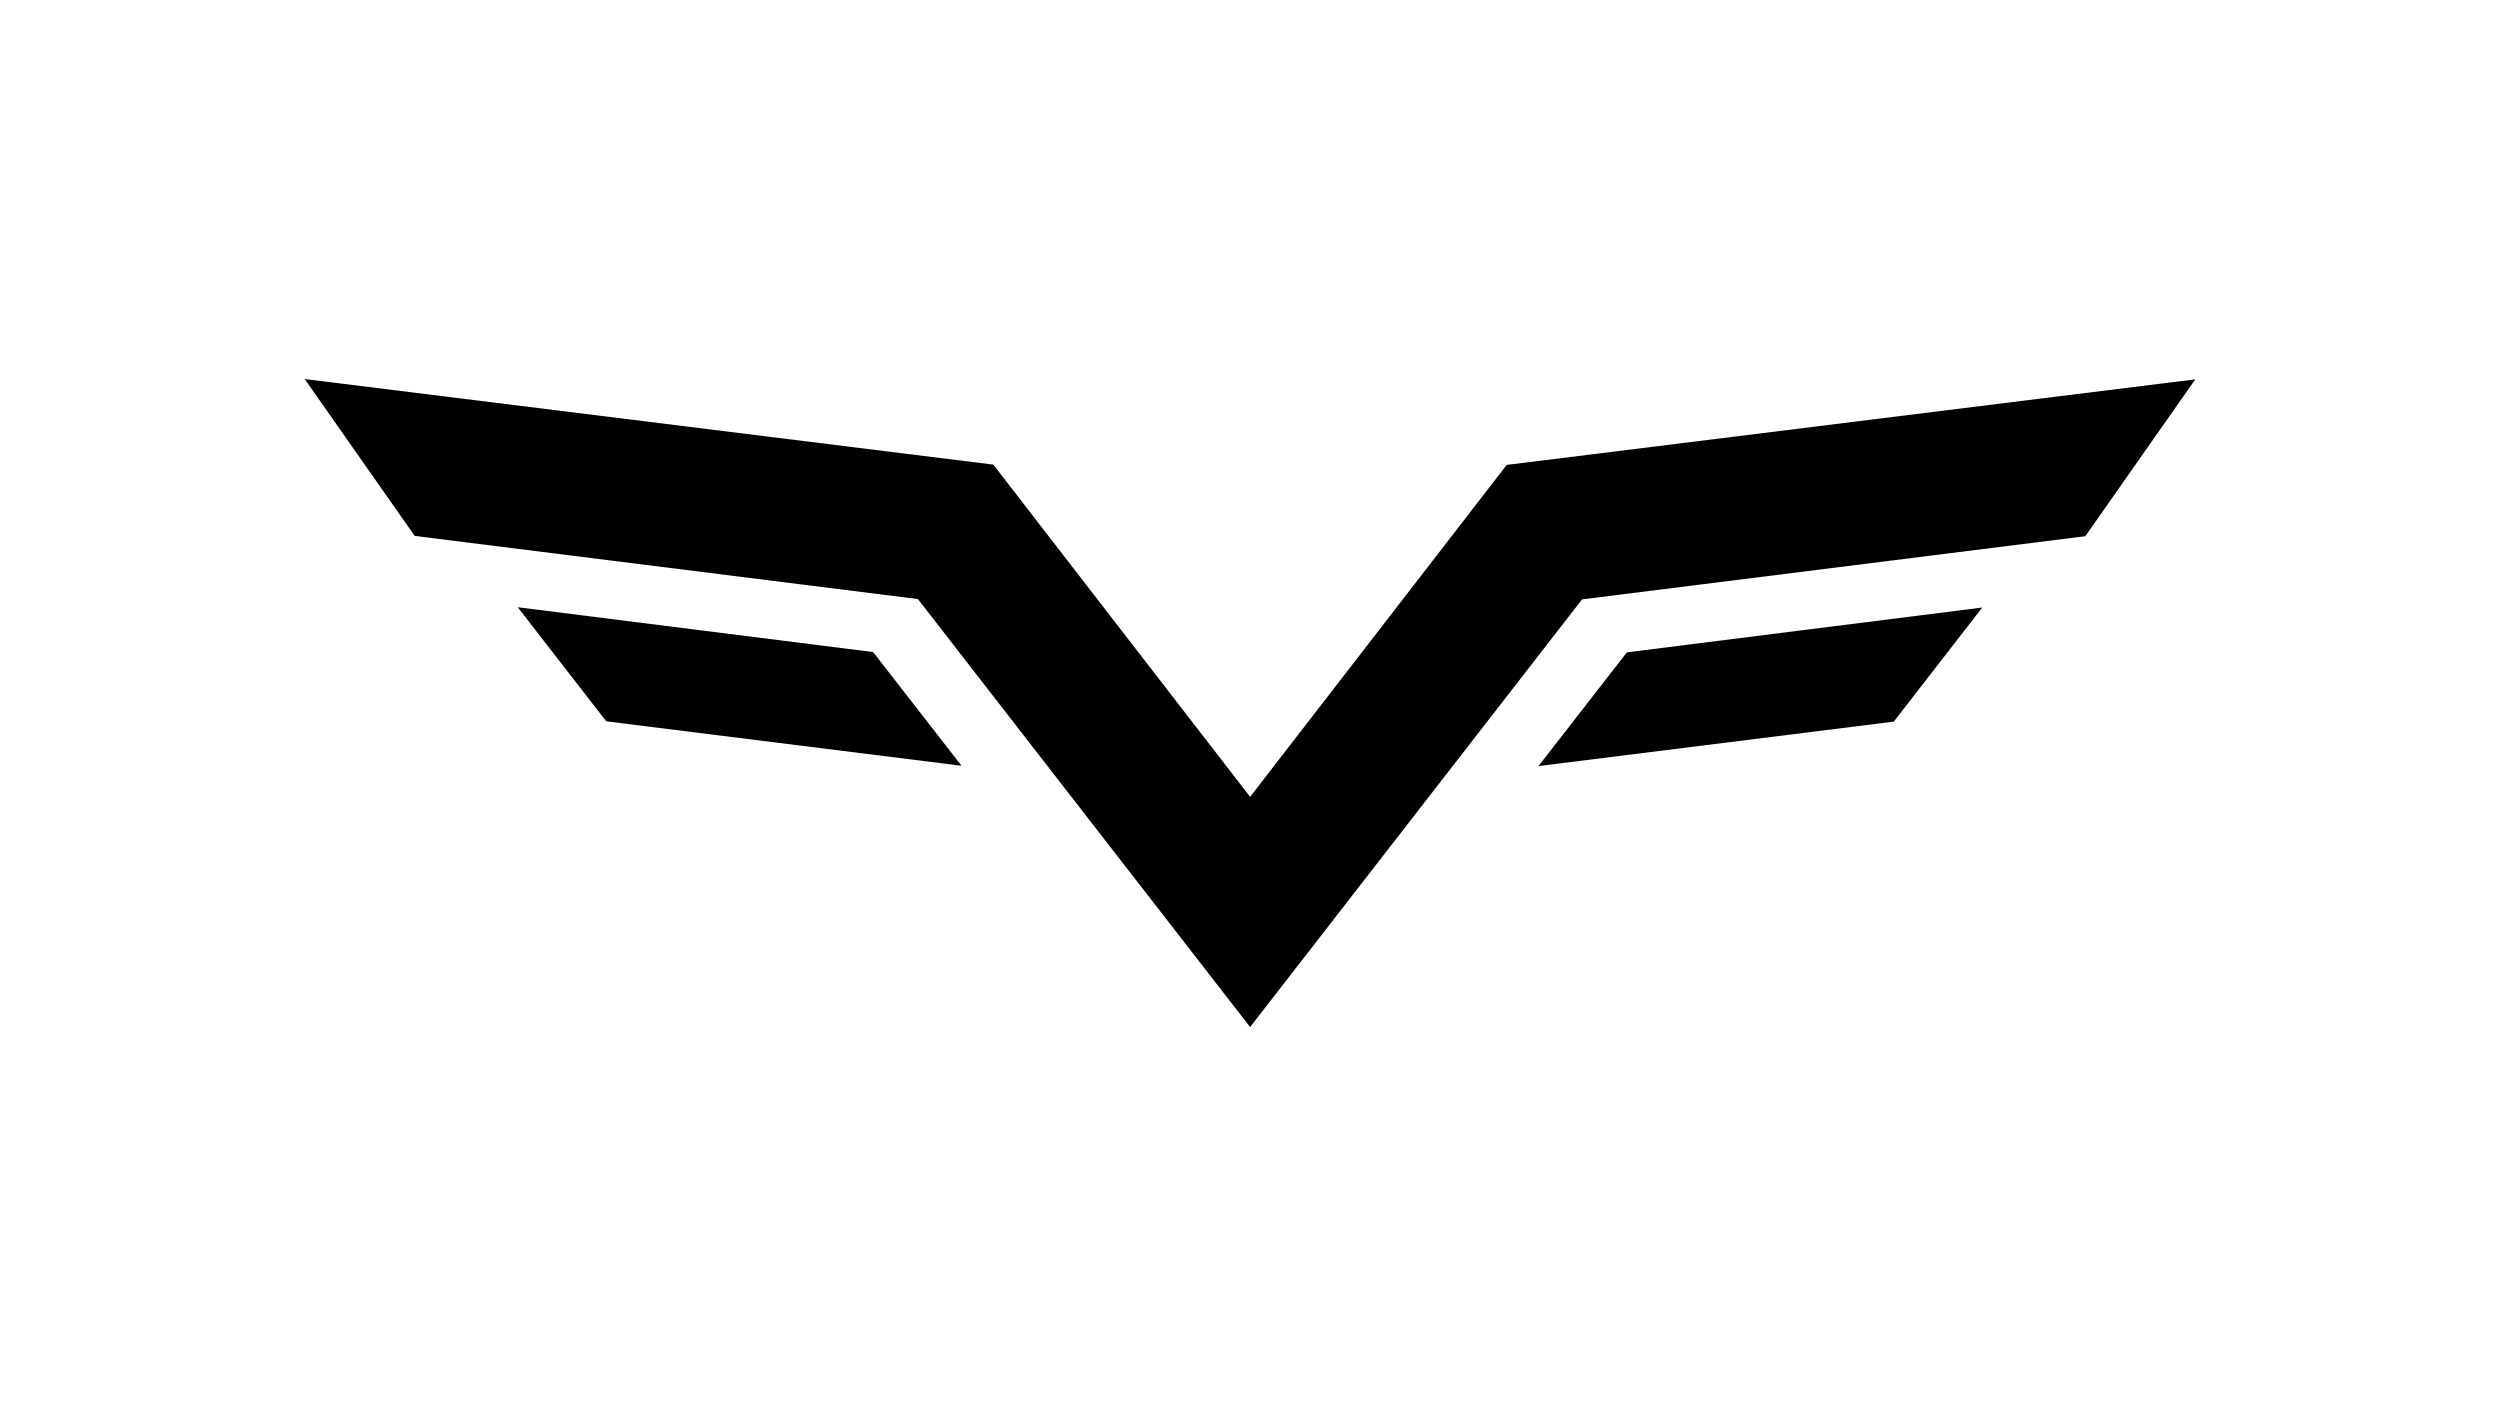 <?xml version="1.0" encoding="UTF-8"?> <!-- Generator: Adobe Illustrator 24.2.0, SVG Export Plug-In . SVG Version: 6.00 Build 0) --> <svg xmlns="http://www.w3.org/2000/svg" xmlns:xlink="http://www.w3.org/1999/xlink" id="Layer_1" x="0px" y="0px" viewBox="0 0 1920 1080" style="enable-background:new 0 0 1920 1080;" xml:space="preserve"> <style type="text/css"> .st0{fill:#FF0000;} </style> <path class="st0" d="M320,173"></path> <g> <path d="M575.09,374.26"></path> <polygon points="1686,291.33 1601.51,411.81 1215.04,460.32 960,788.89 960,612.09 1157.15,357.05 "></polygon> <polygon points="1249.46,501 1181.54,588.35 1454.43,554.2 1522.35,466.59 "></polygon> <polygon points="234,291.11 318.49,411.58 704.96,460.09 960,788.67 960,611.86 762.85,356.82 "></polygon> <polygon points="670.54,500.77 738.46,588.12 465.57,553.97 397.65,466.37 "></polygon> </g> </svg> 